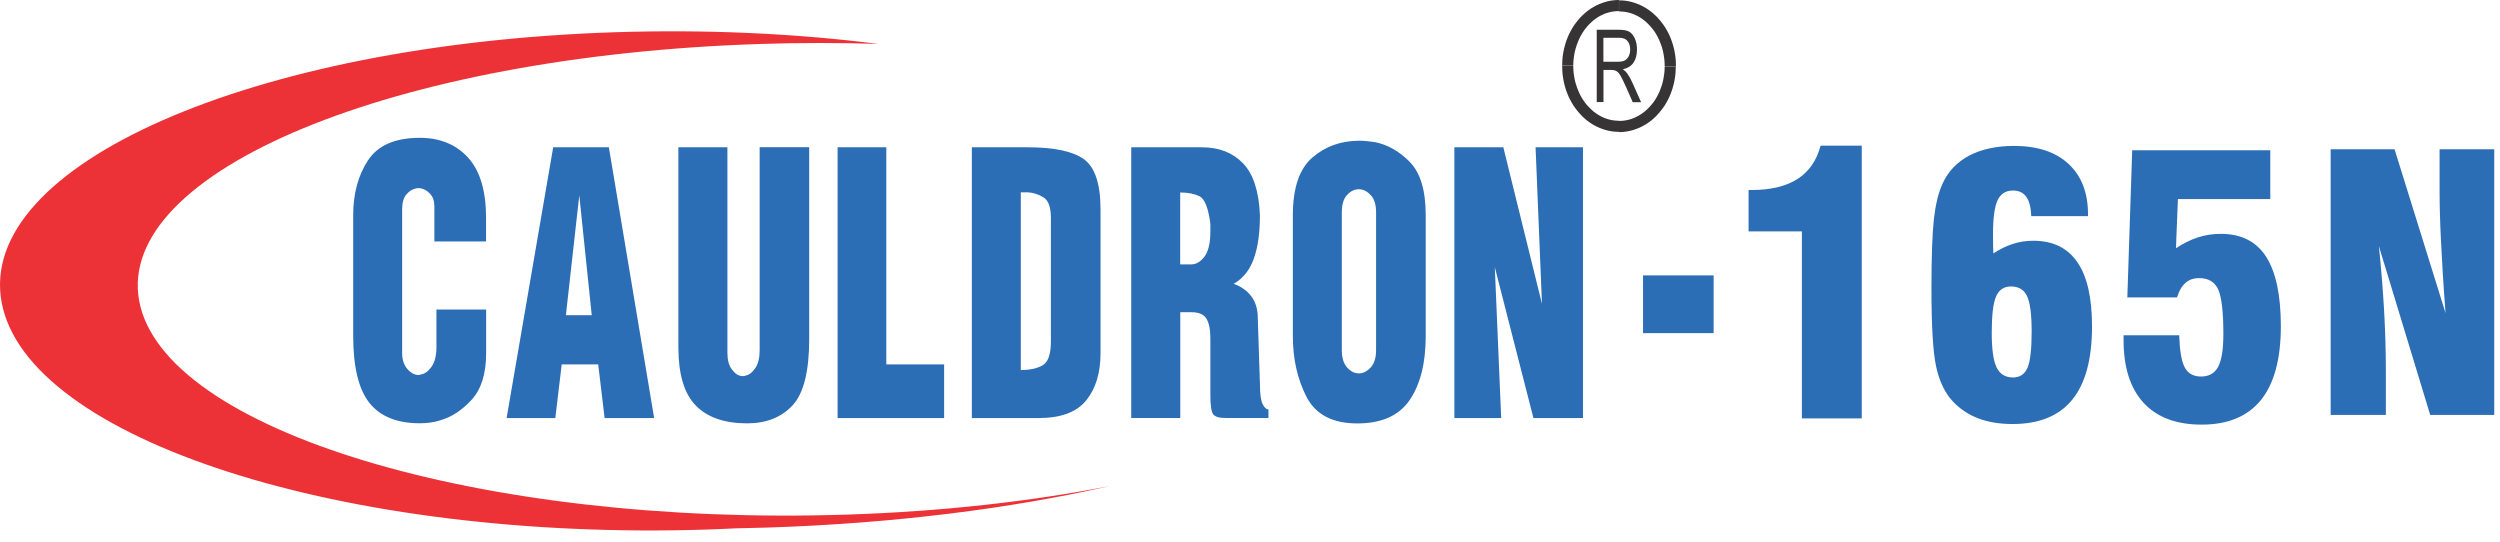 <svg width="180" height="39" viewBox="0 0 180 39" fill="none" xmlns="http://www.w3.org/2000/svg">
<path fill-rule="evenodd" clip-rule="evenodd" d="M50.937 38.126C51.619 38.102 52.3 38.077 52.976 38.04C53.731 38.028 54.492 38.009 55.254 37.985C64.348 37.69 72.742 36.622 79.902 34.995C74.191 36.106 67.793 36.831 60.977 37.051C34.653 37.911 11.761 31.003 10.023 21.67C8.285 12.342 28.334 4.028 54.664 3.168C57.575 3.07 60.436 3.076 63.242 3.162C57.323 2.413 50.906 2.106 44.269 2.321C18.11 3.175 -1.724 11.912 0.119 21.774C1.955 31.636 24.785 38.98 50.943 38.126H50.937Z" fill="#ED3237"/>
<path fill-rule="evenodd" clip-rule="evenodd" d="M31.435 22.284H35.003V25.415C35.003 26.901 34.653 28.019 33.959 28.78C33.265 29.542 32.504 30.039 31.668 30.272C31.423 30.352 31.171 30.401 30.925 30.432C30.68 30.463 30.44 30.475 30.225 30.475C28.592 30.475 27.382 29.99 26.602 29.014C25.823 28.037 25.43 26.428 25.43 24.181V15.486C25.43 13.945 25.786 12.631 26.492 11.55C27.198 10.47 28.445 9.923 30.225 9.923C31.668 9.923 32.829 10.396 33.695 11.341C34.56 12.287 34.996 13.736 34.996 15.689V17.384H31.275V14.866C31.275 14.473 31.171 14.166 30.956 13.945C30.747 13.718 30.508 13.589 30.244 13.552C30.232 13.552 30.213 13.552 30.189 13.552C30.164 13.552 30.146 13.552 30.133 13.552C30.121 13.552 30.103 13.552 30.078 13.552C30.053 13.552 30.035 13.552 30.023 13.552C29.746 13.589 29.495 13.73 29.28 13.976C29.059 14.221 28.954 14.584 28.954 15.075V25.409C28.954 25.858 29.065 26.226 29.28 26.508C29.501 26.791 29.746 26.951 30.023 26.993C30.035 26.993 30.053 26.993 30.078 26.993C30.103 26.993 30.121 26.993 30.133 26.993C30.164 26.993 30.189 26.993 30.219 26.993C30.25 26.993 30.268 26.981 30.287 26.963C30.575 26.926 30.839 26.735 31.073 26.404C31.306 26.072 31.423 25.606 31.423 24.998V22.271L31.435 22.284ZM36.476 30.101L39.829 10.605H43.839L47.099 30.101H43.532L43.071 26.238H40.443L39.983 30.101H36.476ZM40.744 22.695H42.605L41.708 14.062L40.744 22.695ZM48.849 10.605H52.374V25.415C52.374 25.925 52.484 26.324 52.706 26.613C52.927 26.907 53.166 27.061 53.43 27.079C53.442 27.079 53.455 27.079 53.461 27.079C53.467 27.079 53.479 27.079 53.492 27.079C53.522 27.079 53.547 27.079 53.578 27.079C53.608 27.079 53.627 27.067 53.645 27.049C53.909 27.012 54.149 26.834 54.37 26.521C54.591 26.207 54.695 25.771 54.695 25.207V10.598H58.263V24.39C58.263 26.729 57.864 28.332 57.059 29.192C56.255 30.051 55.168 30.481 53.792 30.481C52.159 30.481 50.925 30.051 50.09 29.192C49.255 28.332 48.843 26.938 48.843 25.004V10.598L48.849 10.605ZM60.307 30.101V10.605H63.814V26.238H67.977V30.101H60.314H60.307ZM69.973 30.101V10.605H74.001C75.91 10.605 77.261 10.893 78.053 11.47C78.839 12.048 79.239 13.251 79.239 15.087V25.422C79.239 26.846 78.895 27.982 78.207 28.829C77.519 29.677 76.377 30.101 74.768 30.101H69.973ZM73.497 26.643C74.142 26.643 74.664 26.533 75.063 26.306C75.462 26.078 75.665 25.508 75.665 24.593V15.695C75.665 14.934 75.493 14.442 75.137 14.215C74.787 13.994 74.406 13.871 74.001 13.847C73.915 13.847 73.829 13.847 73.749 13.847C73.669 13.847 73.583 13.847 73.497 13.847V26.643ZM81.449 30.101V10.605H86.552C87.761 10.605 88.744 10.985 89.487 11.747C90.23 12.508 90.641 13.755 90.715 15.492C90.715 16.739 90.574 17.777 90.285 18.593C90.003 19.416 89.518 20.03 88.83 20.435C89.37 20.632 89.794 20.933 90.101 21.344C90.408 21.756 90.561 22.271 90.561 22.898L90.715 27.638C90.715 28.357 90.783 28.848 90.912 29.1C91.04 29.351 91.182 29.48 91.329 29.48V30.094H88.222C87.768 30.094 87.479 30.002 87.344 29.818C87.215 29.634 87.147 29.179 87.147 28.455V24.384C87.147 23.739 87.055 23.26 86.865 22.947C86.675 22.634 86.319 22.48 85.79 22.48H84.98V30.094H81.455L81.449 30.101ZM84.974 19.035H85.784C86.122 19.035 86.429 18.851 86.718 18.483C87 18.114 87.147 17.506 87.147 16.665V16.113C87 14.983 86.742 14.319 86.368 14.135C85.993 13.951 85.532 13.859 84.974 13.859V19.042V19.035ZM93.085 24.187V15.492C93.085 13.54 93.552 12.158 94.485 11.348C95.419 10.537 96.555 10.132 97.881 10.132C98.053 10.132 98.237 10.144 98.415 10.162C98.599 10.181 98.777 10.199 98.949 10.224C99.883 10.402 100.736 10.875 101.504 11.661C102.271 12.441 102.652 13.718 102.652 15.498V24.193C102.652 26.128 102.271 27.657 101.504 28.793C100.736 29.922 99.478 30.487 97.727 30.487C95.947 30.487 94.725 29.849 94.068 28.572C93.411 27.294 93.085 25.833 93.085 24.193V24.187ZM96.61 15.29V25.213C96.61 25.759 96.739 26.171 96.991 26.459C97.249 26.742 97.525 26.883 97.832 26.883C97.844 26.883 97.856 26.883 97.862 26.883C97.869 26.883 97.881 26.883 97.893 26.883C98.188 26.864 98.452 26.717 98.704 26.441C98.949 26.165 99.078 25.759 99.078 25.213V15.29C99.078 14.743 98.956 14.332 98.704 14.062C98.452 13.791 98.188 13.644 97.893 13.626C97.881 13.626 97.869 13.626 97.862 13.626C97.856 13.626 97.844 13.626 97.832 13.626C97.525 13.626 97.242 13.761 96.991 14.037C96.733 14.307 96.61 14.731 96.61 15.296V15.29ZM104.715 30.101V10.605H108.24L111.022 21.878L110.561 10.605H113.975V30.101H110.407L107.626 19.238L108.086 30.101H104.715ZM118.298 23.985V19.828H123.382V23.985H118.298Z" fill="#2C6EB5"/>
<path d="M114.965 7.362V2.143H116.574C116.911 2.143 117.157 2.192 117.317 2.29C117.476 2.389 117.605 2.548 117.71 2.775C117.814 3.003 117.863 3.267 117.863 3.561C117.863 3.954 117.777 4.274 117.605 4.519C117.433 4.765 117.175 4.918 116.844 4.986C116.979 5.078 117.083 5.176 117.151 5.275C117.292 5.471 117.421 5.698 117.525 5.938L118.158 7.356H117.556L117.077 6.269C116.887 5.846 116.746 5.557 116.653 5.41C116.561 5.262 116.463 5.164 116.377 5.115C116.285 5.066 116.162 5.035 116.003 5.035H115.45V7.35H114.971L114.965 7.362ZM115.444 4.446H116.475C116.696 4.446 116.868 4.415 116.991 4.347C117.108 4.286 117.2 4.182 117.268 4.047C117.335 3.911 117.372 3.752 117.372 3.568C117.372 3.304 117.304 3.095 117.175 2.947C117.046 2.794 116.85 2.72 116.592 2.72H115.444V4.446Z" fill="#373435"/>
<path d="M120.656 4.753H119.857L119.851 4.544L119.839 4.341L119.814 4.139L119.784 3.942L119.747 3.752L119.704 3.561L119.649 3.377L119.587 3.199L119.52 3.021L119.446 2.849L119.366 2.683L119.28 2.524L119.188 2.37L119.09 2.223L118.985 2.082L118.875 1.947L118.758 1.818L118.635 1.695L118.513 1.578L118.384 1.468L118.249 1.369L118.114 1.277L117.972 1.191L117.831 1.118L117.684 1.05L117.53 0.989L117.377 0.939L117.223 0.897L117.063 0.866L116.904 0.841L116.738 0.829L116.572 0.823V0.025L116.787 0.031L116.996 0.049L117.205 0.08L117.407 0.123L117.61 0.178L117.806 0.246L117.997 0.319L118.187 0.405L118.371 0.504L118.549 0.608L118.721 0.725L118.887 0.847L119.047 0.982L119.2 1.124L119.348 1.271L119.489 1.431L119.624 1.597L119.753 1.768L119.876 1.947L119.986 2.131L120.091 2.321L120.189 2.518L120.275 2.72L120.355 2.929L120.428 3.144L120.49 3.365L120.545 3.586L120.588 3.813L120.625 4.047L120.65 4.28L120.662 4.519L120.668 4.759L120.656 4.753ZM116.566 9.505V8.707L116.732 8.701L116.898 8.689L117.057 8.664L117.217 8.633L117.371 8.591L117.524 8.541L117.678 8.48L117.825 8.412L117.972 8.333L118.114 8.247L118.249 8.155L118.384 8.056L118.513 7.946L118.635 7.829L118.758 7.706L118.875 7.577L118.985 7.442L119.09 7.301L119.188 7.154L119.28 7L119.366 6.84L119.446 6.675L119.52 6.503L119.587 6.325L119.649 6.147L119.704 5.962L119.747 5.772L119.784 5.582L119.814 5.385L119.839 5.183L119.851 4.98L119.857 4.771H120.656L120.65 5.011L120.637 5.25L120.613 5.483L120.576 5.717L120.533 5.944L120.478 6.165L120.416 6.386L120.342 6.601L120.263 6.81L120.177 7.012L120.078 7.209L119.974 7.399L119.864 7.583L119.741 7.762L119.612 7.933L119.477 8.099L119.335 8.259L119.188 8.412L119.035 8.554L118.875 8.689L118.709 8.812L118.537 8.928L118.359 9.033L118.175 9.131L117.985 9.217L117.794 9.291L117.598 9.358L117.395 9.413L117.192 9.456L116.984 9.487L116.775 9.505L116.56 9.512L116.566 9.505ZM112.477 4.753H113.275L113.281 4.961L113.293 5.164L113.318 5.367L113.349 5.563L113.385 5.76L113.434 5.95L113.49 6.134L113.551 6.312L113.619 6.49L113.692 6.662L113.772 6.828L113.858 6.988L113.95 7.141L114.049 7.289L114.153 7.43L114.263 7.565L114.38 7.694L114.503 7.817L114.626 7.933L114.755 8.044L114.89 8.142L115.025 8.234L115.166 8.32L115.313 8.4L115.461 8.468L115.614 8.529L115.768 8.578L115.921 8.621L116.081 8.652L116.241 8.676L116.406 8.689L116.572 8.695V9.493L116.357 9.487L116.149 9.469L115.94 9.438L115.737 9.395L115.535 9.34L115.338 9.272L115.148 9.198L114.957 9.112L114.773 9.014L114.595 8.91L114.423 8.793L114.257 8.67L114.098 8.535L113.944 8.394L113.797 8.24L113.656 8.081L113.52 7.915L113.391 7.743L113.269 7.565L113.158 7.381L113.054 7.19L112.956 6.994L112.87 6.791L112.79 6.583L112.716 6.368L112.655 6.147L112.599 5.926L112.556 5.698L112.52 5.465L112.495 5.232L112.483 4.992L112.477 4.753ZM116.566 0V0.798L116.4 0.804L116.235 0.817L116.075 0.841L115.915 0.872L115.762 0.915L115.608 0.964L115.455 1.025L115.307 1.093L115.166 1.167L115.025 1.253L114.89 1.345L114.755 1.443L114.626 1.554L114.503 1.67L114.38 1.793L114.263 1.922L114.153 2.057L114.049 2.198L113.95 2.346L113.858 2.499L113.772 2.659L113.692 2.825L113.619 2.997L113.551 3.175L113.49 3.353L113.434 3.537L113.385 3.727L113.349 3.924L113.318 4.12L113.293 4.323L113.281 4.526L113.275 4.734H112.477L112.483 4.495L112.495 4.255L112.52 4.022L112.556 3.789L112.599 3.561L112.655 3.34L112.716 3.119L112.79 2.904L112.87 2.696L112.956 2.493L113.054 2.297L113.158 2.106L113.269 1.922L113.391 1.744L113.52 1.572L113.656 1.406L113.797 1.247L113.944 1.099L114.098 0.958L114.257 0.823L114.423 0.7L114.595 0.583L114.773 0.479L114.957 0.381L115.148 0.295L115.338 0.221L115.535 0.154L115.737 0.098L115.94 0.055L116.149 0.025L116.357 0.006L116.572 0L116.566 0Z" fill="#373435"/>
<path d="M129.736 30.125V16.659H125.898V13.681H126.113C127.495 13.681 128.606 13.411 129.429 12.883C130.252 12.348 130.805 11.55 131.081 10.488H134.047V30.125H129.742H129.736ZM143.528 18.243C143.988 17.942 144.455 17.709 144.922 17.562C145.388 17.408 145.886 17.334 146.401 17.334C147.814 17.334 148.864 17.85 149.57 18.876C150.276 19.901 150.626 21.442 150.626 23.493C150.626 25.851 150.153 27.608 149.201 28.78C148.256 29.941 146.825 30.53 144.903 30.53C143.976 30.53 143.153 30.395 142.441 30.125C141.729 29.855 141.114 29.444 140.599 28.897C140.034 28.289 139.635 27.46 139.407 26.416C139.174 25.372 139.064 23.469 139.064 20.724C139.064 18.452 139.125 16.8 139.242 15.75C139.364 14.706 139.567 13.865 139.862 13.227C140.261 12.342 140.906 11.667 141.79 11.2C142.674 10.74 143.749 10.506 145.008 10.506C146.69 10.506 148.004 10.936 148.937 11.802C149.871 12.674 150.337 13.877 150.337 15.437V15.56H146.248C146.229 14.94 146.113 14.485 145.898 14.178C145.683 13.871 145.358 13.718 144.934 13.718C144.418 13.718 144.05 13.951 143.829 14.412C143.608 14.878 143.497 15.695 143.497 16.874C143.497 17.236 143.503 17.513 143.503 17.703C143.509 17.893 143.509 18.078 143.522 18.25L143.528 18.243ZM143.405 23.96C143.405 25.139 143.522 25.974 143.755 26.453C143.988 26.932 144.381 27.178 144.94 27.178C145.431 27.178 145.775 26.944 145.978 26.484C146.18 26.017 146.279 25.145 146.279 23.874C146.279 22.634 146.168 21.78 145.947 21.32C145.732 20.859 145.345 20.626 144.793 20.626C144.283 20.626 143.927 20.865 143.718 21.344C143.509 21.817 143.405 22.695 143.405 23.96ZM152.91 24.138H156.902C156.938 25.243 157.067 26.017 157.301 26.453C157.534 26.889 157.927 27.11 158.474 27.11C159.045 27.11 159.462 26.877 159.708 26.404C159.96 25.937 160.082 25.145 160.082 24.028C160.082 22.425 159.953 21.357 159.702 20.822C159.444 20.288 158.995 20.024 158.332 20.024C157.945 20.024 157.614 20.135 157.356 20.368C157.092 20.595 156.889 20.945 156.748 21.412H153.168L153.518 10.819H163.46V14.332H156.81L156.668 17.875C157.184 17.531 157.712 17.267 158.24 17.095C158.768 16.923 159.321 16.837 159.898 16.837C161.366 16.837 162.453 17.384 163.159 18.483C163.865 19.582 164.221 21.252 164.221 23.487C164.221 25.845 163.742 27.614 162.79 28.799C161.832 29.978 160.414 30.573 158.517 30.573C156.699 30.573 155.311 30.051 154.341 29.008C153.383 27.964 152.898 26.465 152.898 24.507V24.138H152.91Z" fill="#2C6EB5"/>
<path d="M167.809 29.873V10.746H172.408L176.08 22.542C175.926 20.558 175.822 18.839 175.754 17.402C175.681 15.965 175.65 14.743 175.65 13.755V10.746H179.586V29.873H174.974L171.278 17.715C171.444 19.293 171.567 20.828 171.653 22.314C171.738 23.8 171.781 25.243 171.781 26.643V29.873H167.809Z" fill="#2C6EB5"/>
</svg>
